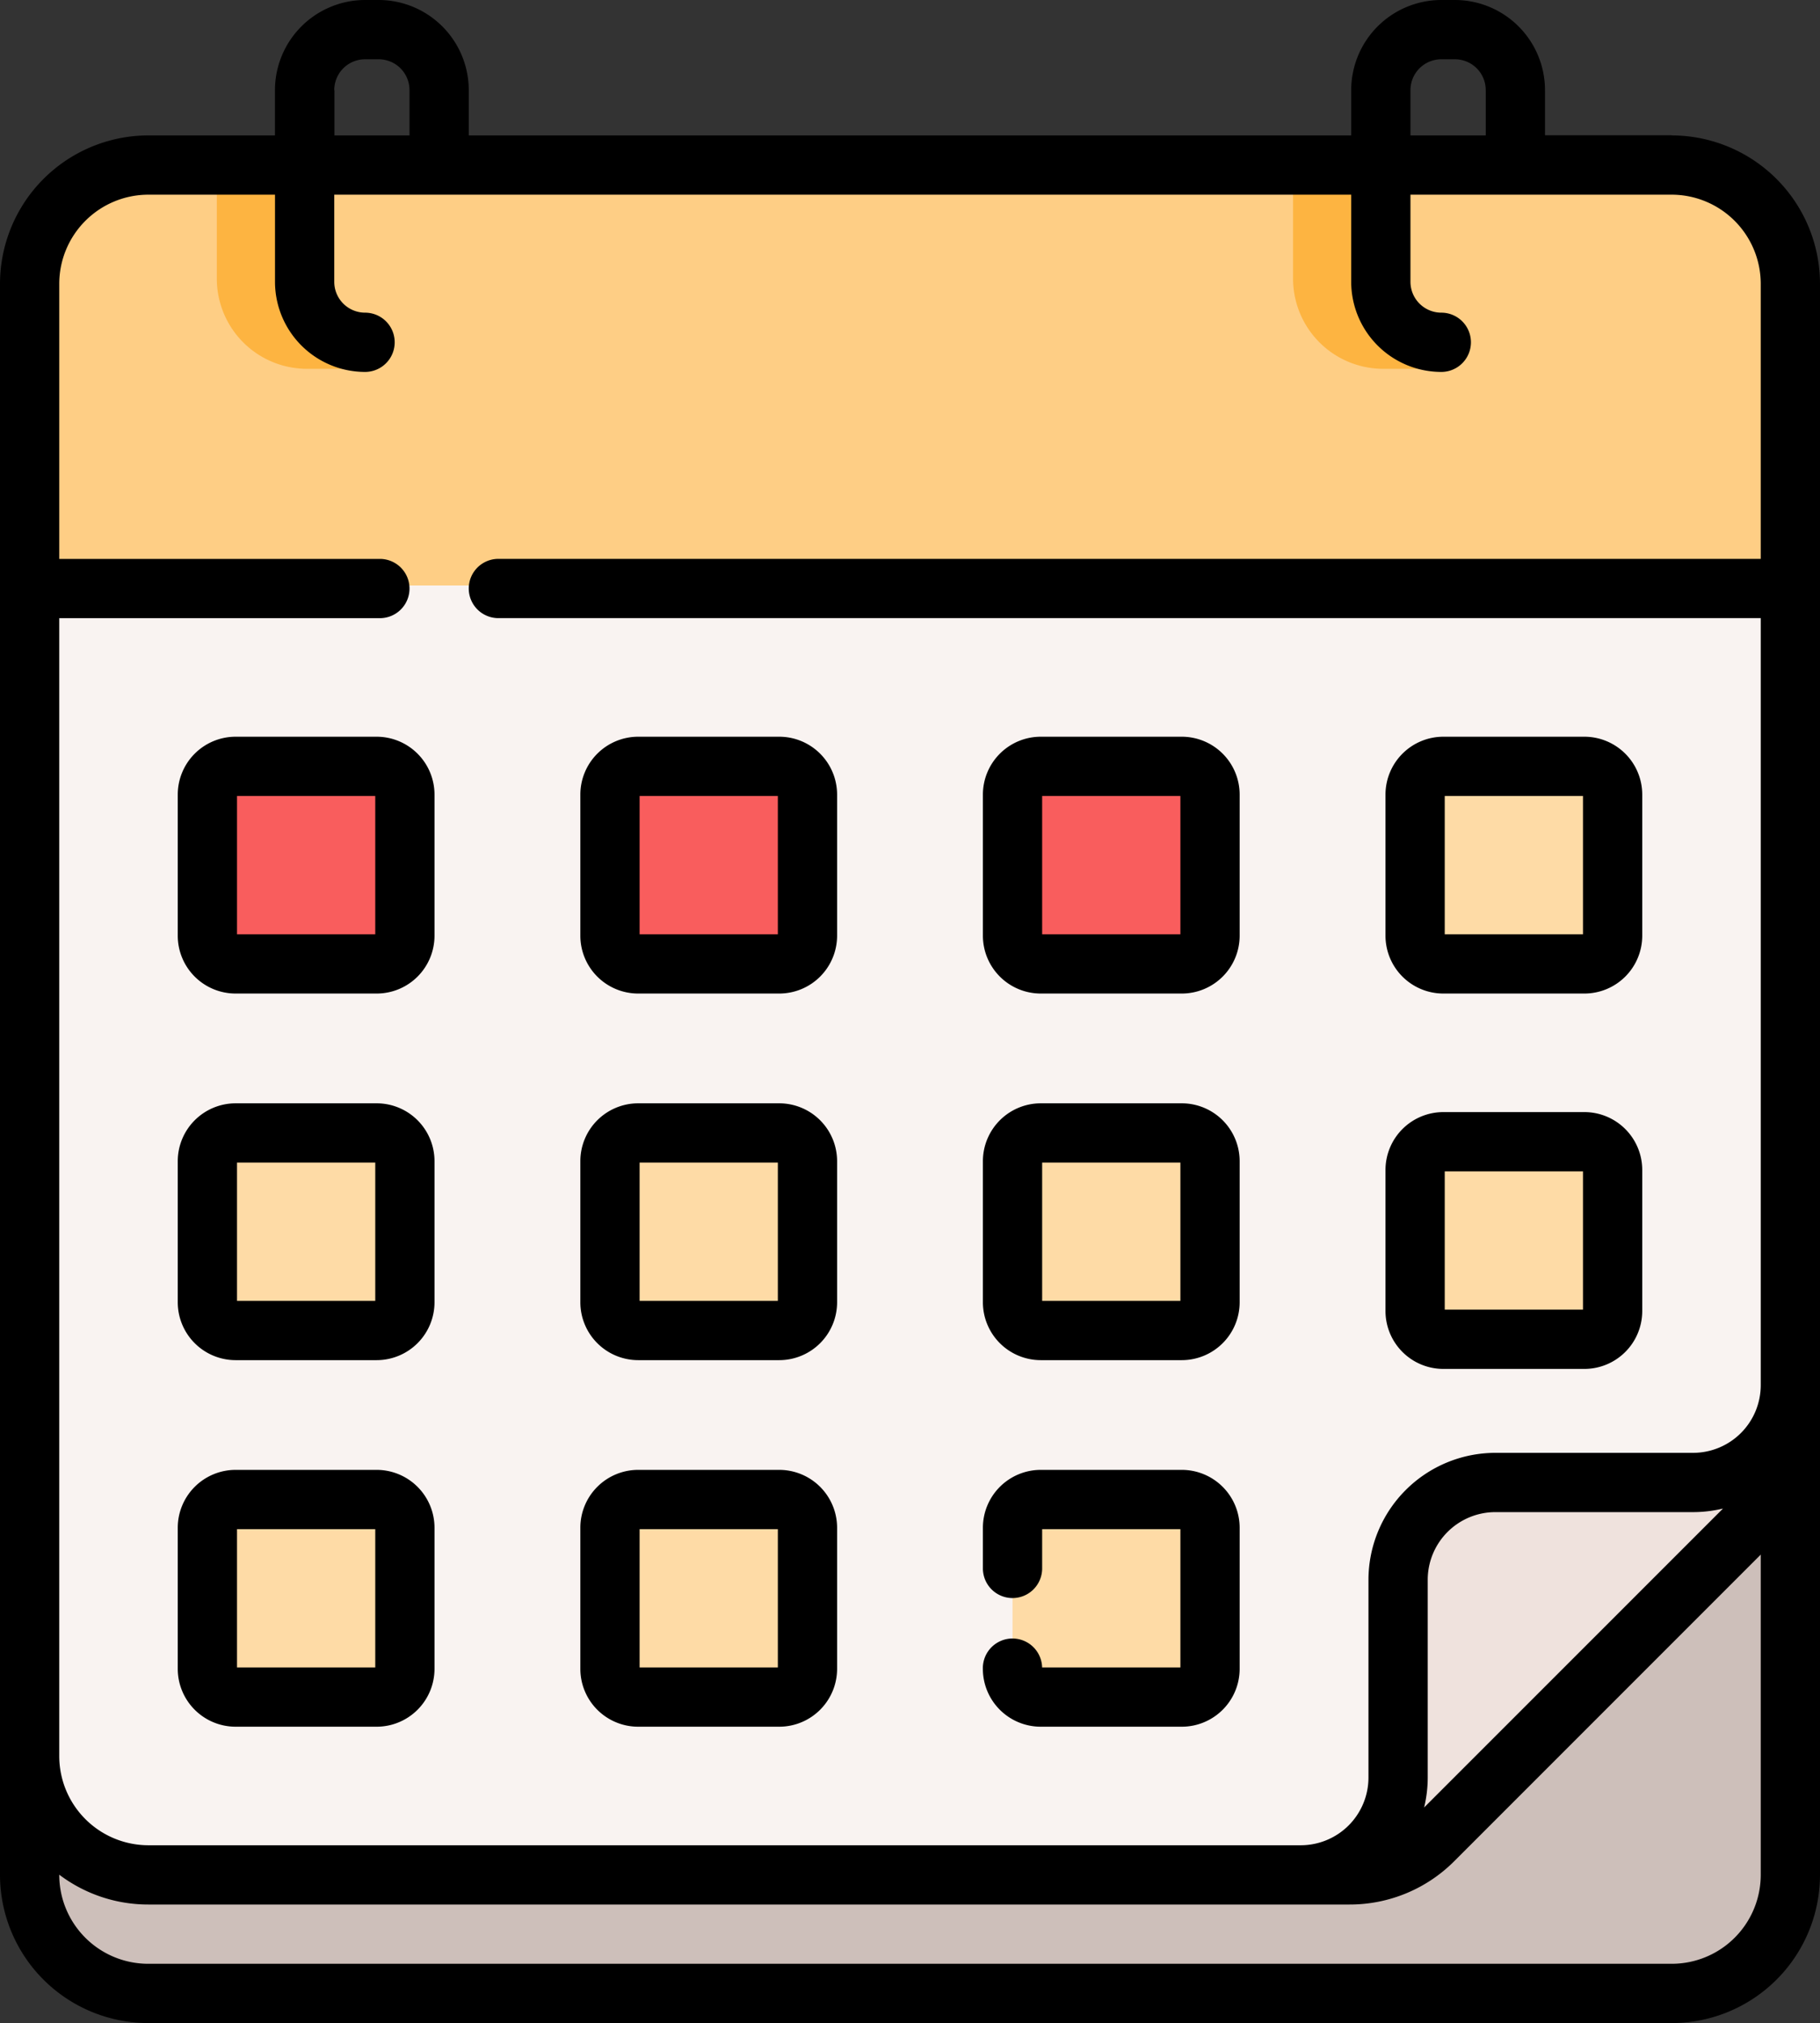 <svg xmlns="http://www.w3.org/2000/svg" viewBox="0 0 460.75 512"><rect x="0" y="0" width="460.75" height="512" fill="#333333" stroke="none"/><path d="M423.25,503.7H37.5a30,30,0,0,1-30-30V432l445.75-81V473.7A30,30,0,0,1,423.25,503.7Z" fill="#cdbfba"/><path d="M341.63,473.7H37.55a30,30,0,0,1-30-30.05V71A30,30,0,0,1,37.55,41H423.2A30.05,30.05,0,0,1,453.25,71V362.09c0,8-18.17,15.61-23.81,21.25L362.88,449.9c-5.63,5.64-13.28,23.8-21.25,23.8Z" fill="#f9f3f1"/><path d="M305.52,473.7h23.8a24.62,24.62,0,0,0,24.62-24.62V399a24.62,24.62,0,0,1,24.62-24.62h50.06a24.63,24.63,0,0,0,24.63-24.62V362a30.05,30.05,0,0,1-8.81,21.25l-81.7,81.7a30,30,0,0,1-21.25,8.8Z" fill="#efe2dd"/><path d="M453.24,71v77.18H7.5V71a30,30,0,0,1,30-30H423.24A30,30,0,0,1,453.24,71Z" fill="#fece85"/><path d="M92.42,93.34H77.7a22.83,22.83,0,0,1-22.81-22.8V41h15V70.53a7.81,7.81,0,0,0,7.81,7.8C81.84,78.33,96.56,93.34,92.42,93.34Z" fill="#fdb441"/><path d="M364.88,93.34H350.15a22.83,22.83,0,0,1-22.8-22.8V41h15V70.53a7.81,7.81,0,0,0,7.8,7.8C354.3,78.33,364.88,89.2,364.88,93.34Z" fill="#fdb441"/><path d="M95.36,243.14H59.64A7.14,7.14,0,0,1,52.5,236V200.28a7.14,7.14,0,0,1,7.14-7.14H95.36a7.14,7.14,0,0,1,7.14,7.14V236A7.14,7.14,0,0,1,95.36,243.14Z" fill="#f95d5d"/><path d="M197.27,243.14H161.56a7.14,7.14,0,0,1-7.14-7.14V200.28a7.14,7.14,0,0,1,7.14-7.14h35.71a7.15,7.15,0,0,1,7.15,7.14V236A7.15,7.15,0,0,1,197.27,243.14Z" fill="#f95d5d"/><path d="M299.19,243.14H263.47a7.14,7.14,0,0,1-7.14-7.14V200.28a7.14,7.14,0,0,1,7.14-7.14h35.72a7.14,7.14,0,0,1,7.14,7.14V236A7.14,7.14,0,0,1,299.19,243.14Z" fill="#f95d5d"/><path d="M401.1,243.14H365.39a7.14,7.14,0,0,1-7.14-7.14V200.28a7.14,7.14,0,0,1,7.14-7.14H401.1a7.15,7.15,0,0,1,7.15,7.14V236A7.15,7.15,0,0,1,401.1,243.14Z" fill="#fedba6"/><path d="M95.36,335.92H59.64a7.15,7.15,0,0,1-7.14-7.15V293.06a7.14,7.14,0,0,1,7.14-7.14H95.36a7.14,7.14,0,0,1,7.14,7.14v35.71A7.15,7.15,0,0,1,95.36,335.92Z" fill="#fedba6"/><path d="M197.27,335.92H161.56a7.14,7.14,0,0,1-7.14-7.15V293.06a7.13,7.13,0,0,1,7.14-7.14h35.71a7.14,7.14,0,0,1,7.15,7.14v35.71A7.15,7.15,0,0,1,197.27,335.92Z" fill="#fedba6"/><path d="M299.19,335.92H263.47a7.15,7.15,0,0,1-7.14-7.15V293.06a7.14,7.14,0,0,1,7.14-7.14h35.72a7.14,7.14,0,0,1,7.14,7.14v35.71A7.15,7.15,0,0,1,299.19,335.92Z" fill="#fedba6"/><path d="M401.1,338.14H365.39a7.14,7.14,0,0,1-7.14-7.14V295.29a7.14,7.14,0,0,1,7.14-7.15H401.1a7.15,7.15,0,0,1,7.15,7.15V331A7.15,7.15,0,0,1,401.1,338.14Z" fill="#fedba6"/><path d="M95.36,428.69H59.64a7.15,7.15,0,0,1-7.14-7.15V385.83a7.14,7.14,0,0,1,7.14-7.14H95.36a7.14,7.14,0,0,1,7.14,7.14v35.71A7.15,7.15,0,0,1,95.36,428.69Z" fill="#fedba6"/><path d="M197.27,428.69H161.56a7.14,7.14,0,0,1-7.14-7.15V385.83a7.14,7.14,0,0,1,7.14-7.14h35.71a7.15,7.15,0,0,1,7.15,7.14v35.71A7.15,7.15,0,0,1,197.27,428.69Z" fill="#fedba6"/><path d="M299.19,428.69H263.47a7.15,7.15,0,0,1-7.14-7.15V385.83a7.14,7.14,0,0,1,7.14-7.14h35.72a7.14,7.14,0,0,1,7.14,7.14v35.71A7.15,7.15,0,0,1,299.19,428.69Z" fill="#fedba6"/><path d="M365.39,251.45H401.1a14.66,14.66,0,0,0,14.65-14.64V201.1a14.66,14.66,0,0,0-14.65-14.65H365.39a14.66,14.66,0,0,0-14.64,14.65v35.71A14.65,14.65,0,0,0,365.39,251.45Zm.36-50h35v35h-35Zm-.36,145H401.1a14.66,14.66,0,0,0,14.65-14.64V296.1a14.66,14.66,0,0,0-14.65-14.65H365.39a14.66,14.66,0,0,0-14.64,14.65v35.71A14.66,14.66,0,0,0,365.39,346.45Zm.36-50h35v35h-35Zm-102.28-45h35.72a14.66,14.66,0,0,0,14.64-14.64V201.1a14.66,14.66,0,0,0-14.64-14.65H263.47a14.66,14.66,0,0,0-14.64,14.65v35.71A14.66,14.66,0,0,0,263.47,251.45Zm.36-50h35v35h-35ZM95.36,372H59.64A14.66,14.66,0,0,0,45,386.64v35.72A14.66,14.66,0,0,0,59.64,437H95.36A14.66,14.66,0,0,0,110,422.36V386.64A14.66,14.66,0,0,0,95.36,372ZM95,422H60V387H95Zm.36-235.55H59.64A14.66,14.66,0,0,0,45,201.1v35.71a14.65,14.65,0,0,0,14.64,14.64H95.36A14.65,14.65,0,0,0,110,236.81V201.1A14.66,14.66,0,0,0,95.36,186.45Zm-.36,50H60v-35H95ZM263.47,344.23h35.72a14.66,14.66,0,0,0,14.64-14.65V293.87a14.66,14.66,0,0,0-14.64-14.64H263.47a14.66,14.66,0,0,0-14.64,14.64v35.71A14.66,14.66,0,0,0,263.47,344.23Zm.36-50h35v35h-35Zm159.37-260H391.13V22.81A22.83,22.83,0,0,0,368.32,0h-3.44a22.83,22.83,0,0,0-22.81,22.81V34.27H118.67V22.81A22.83,22.83,0,0,0,95.87,0H92.42A22.84,22.84,0,0,0,69.61,22.81V34.27H37.55A37.6,37.6,0,0,0,0,71.82V474.5A37.54,37.54,0,0,0,37.5,512H423.25a37.54,37.54,0,0,0,37.5-37.5V71.82A37.6,37.6,0,0,0,423.2,34.27ZM357.07,22.81A7.82,7.82,0,0,1,364.88,15h3.44a7.81,7.81,0,0,1,7.81,7.81V34.27H357.07Zm-272.45,0A7.81,7.81,0,0,1,92.42,15h3.45a7.81,7.81,0,0,1,7.8,7.81V34.27h-19V22.81ZM445.75,474.5a22.53,22.53,0,0,1-22.5,22.5H37.5A22.52,22.52,0,0,1,15,474.5v-.05A37.3,37.3,0,0,0,37.55,482H341.63a37.35,37.35,0,0,0,26.56-11l77.56-77.56Zm-85.22-17.06a32,32,0,0,0,.91-7.56V399.81a17.14,17.14,0,0,1,17.12-17.12h50.07a32.53,32.53,0,0,0,7.56-.9Zm85.22-316H126.17a7.5,7.5,0,0,0,0,15H445.75V350.57a17.14,17.14,0,0,1-17.12,17.12H378.56a32.16,32.16,0,0,0-32.12,32.12v50.07A17.14,17.14,0,0,1,329.32,467H37.55A22.58,22.58,0,0,1,15,444.45v-288H96.17a7.5,7.5,0,1,0,0-15H15V71.82A22.58,22.58,0,0,1,37.55,49.27H69.62V71.33a22.83,22.83,0,0,0,22.8,22.8,7.5,7.5,0,1,0,0-15,7.81,7.81,0,0,1-7.8-7.8V49.27H342.07V71.33a22.83,22.83,0,0,0,22.81,22.8,7.5,7.5,0,0,0,0-15,7.82,7.82,0,0,1-7.81-7.8V49.27H423.2a22.58,22.58,0,0,1,22.55,22.55ZM95.36,279.23H59.64A14.66,14.66,0,0,0,45,293.87v35.71a14.66,14.66,0,0,0,14.64,14.65H95.36A14.66,14.66,0,0,0,110,329.58V293.87A14.65,14.65,0,0,0,95.36,279.23Zm-.36,50H60v-35H95Zm66.56-77.78h35.71a14.66,14.66,0,0,0,14.65-14.64V201.1a14.66,14.66,0,0,0-14.65-14.65H161.56a14.66,14.66,0,0,0-14.64,14.65v35.71A14.65,14.65,0,0,0,161.56,251.45Zm.36-50h35v35h-35ZM263.82,422a7.5,7.5,0,0,0-15,.36A14.66,14.66,0,0,0,263.47,437h35.72a14.66,14.66,0,0,0,14.64-14.64V386.64A14.66,14.66,0,0,0,299.19,372H263.47a14.66,14.66,0,0,0-14.64,14.64v10.3a7.5,7.5,0,0,0,15,0V387h35v35ZM161.56,344.23h35.71a14.66,14.66,0,0,0,14.65-14.65V293.87a14.66,14.66,0,0,0-14.65-14.64H161.56a14.65,14.65,0,0,0-14.64,14.64v35.71A14.66,14.66,0,0,0,161.56,344.23Zm.36-50h35v35h-35ZM161.56,437h35.71a14.66,14.66,0,0,0,14.65-14.64V386.64A14.66,14.66,0,0,0,197.27,372H161.56a14.65,14.65,0,0,0-14.64,14.64v35.72A14.65,14.65,0,0,0,161.56,437Zm.36-50h35v35h-35Z"/></svg>